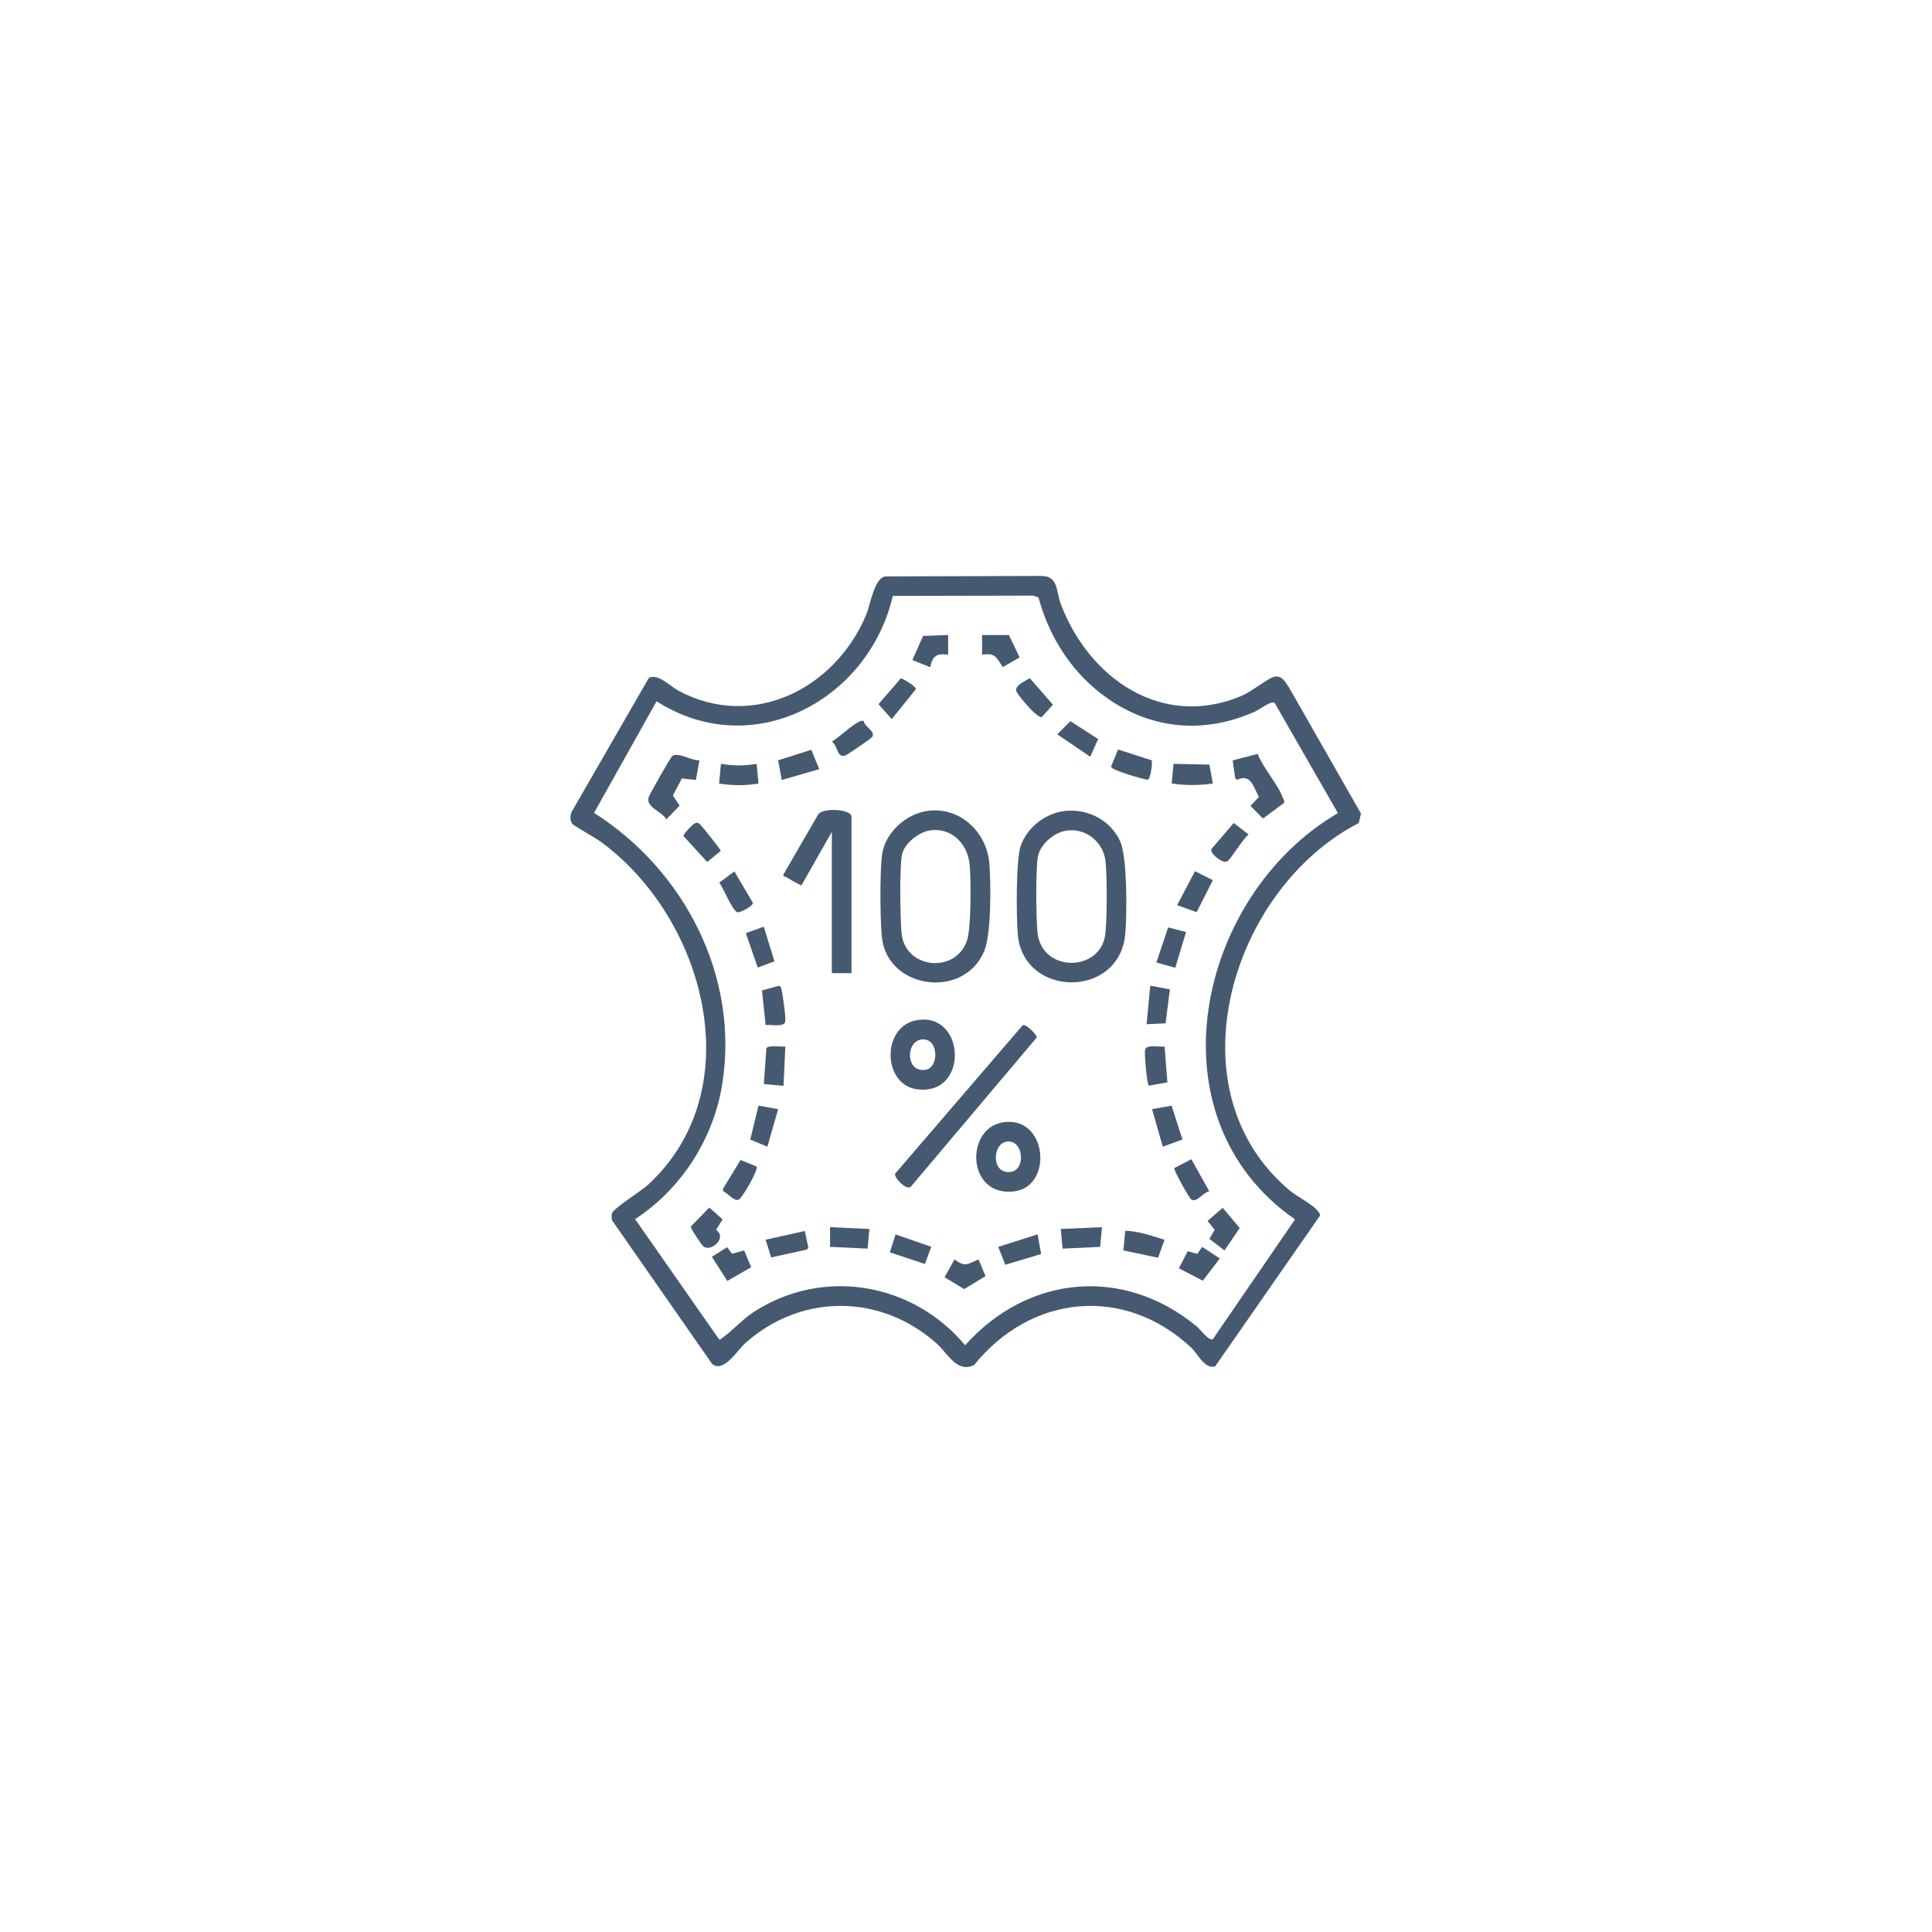 <?xml version="1.0" encoding="UTF-8"?> <svg xmlns="http://www.w3.org/2000/svg" id="Layer_1" version="1.1" viewBox="0 0 1080 1080"><defs><style> .st0 { fill: #455a71; } </style></defs><path class="st0" d="M494.71,322.21l86.83-.25c10.21-.43,8.77,8.51,11.42,15.58,15.72,41.74,56.83,70.39,101.39,51.32,5.18-2.22,14.32-9.52,17.63-10.45,4.67-1.32,6.7,3.18,8.82,6.29l39.99,70.06-1.22,5.32c-71.31,36.65-106.01,149.63-38.04,205.89,3.82,3.16,16.4,9.33,16.39,13.53l-58.64,84.32c-5.86,1.73-9.77-7.11-13.24-10.36-37.56-35.16-89.7-29.83-121.48,9.59-9.66,4.7-14.65-6.41-21.03-12.08-31.13-27.66-75.17-28.08-106.54-.49-5.01,4.41-12.43,17.25-18.93,11.95l-55.85-80.15c-.37-1.21-.42-2.49-.21-3.73.5-2.96,16.28-12.61,20.02-16.04,58.41-53.49,31.9-149.98-26.7-192.33-2.63-1.9-14.67-8.62-15.39-9.61-1.43-1.97-1.21-4.43-.45-6.61l43.14-74.87c4.71-3.17,12.37,4.75,16.72,7.07,41.66,22.23,87.65-1.34,104.85-42.49,2.39-5.73,4.38-20.09,10.53-21.47ZM367.02,392.01l-34.93,62.39c50.52,32.09,81.33,91.54,71.62,151.81-4.91,30.48-22.9,58.5-48.69,75.29l46.47,66.53c1.23,1.56,1,.68,2.02,0,6.06-4.12,11.43-10.52,18.17-14.85,38.86-24.93,88.73-15.99,117.83,18.81,35.15-39.23,88.43-44.36,129.51-10.49,1.88,1.55,6.86,8.45,9.01,7.05l45.9-66.91c-82.11-56.93-54.82-181.08,23.97-227.1l-35.37-61.62c-1.9-1.46-8.44,3.75-11.17,4.96-28.03,12.39-57.03,10.08-82.25-7.47-19.27-13.41-32.51-33.75-38.58-56.42l-2.97-1.03-78.45.15c-13.69,58.56-78.57,93.16-132.08,58.9Z"></path><path class="st0" d="M595.78,453.28c12.61-1.21,25.13,5.36,30.41,17.03,4.01,8.85,3.85,41.56,2.8,52.18-3.54,35.87-56.82,35.2-60.03.05-.86-9.38-1.08-41.71,1.57-49.51,3.61-10.63,14.11-18.68,25.25-19.75ZM596.78,464.23c-7.18.79-15.12,7.41-16.56,14.49-1.35,6.67-1.07,35.34-.23,42.78,2.45,21.77,33.45,21.93,37.56,2.55,1.5-7.09,1.32-34.78.45-42.56-1.19-10.56-10.5-18.44-21.22-17.26Z"></path><path class="st0" d="M518.75,453.26c17.9-2.34,32.78,11.79,34.28,29.2.95,10.99,1.15,39.73-2.85,49.23-11.52,27.37-54.6,21.16-57.23-8.15-.98-10.88-1.13-34.33.03-45.05,1.38-12.74,13.29-23.6,25.76-25.23ZM519.75,464.23c-6.19.97-14.22,7.21-15.52,13.5-1.5,7.26-1,35.52-.27,43.81,1.76,19.98,29.94,23.08,36.52,4.44,2.51-7.12,2.33-34.08,1.57-42.52-1.06-11.68-10.1-21.14-22.3-19.23Z"></path><path class="st0" d="M476,544h-11v-79l-17.02,30c-2.94-1.46-5.87-3.1-8.69-4.79-.78-.47-1.74.36-1.2-1.61l19.06-32.95c2.32-4.53,18.85-3.36,18.85.85v87.5Z"></path><path class="st0" d="M571.7,573.11c2.01-.87,8.25,5.72,7.84,6.87l-70.53,83.56c-2.73,1.81-9.59-5.58-8.58-7.53l71.26-82.9Z"></path><path class="st0" d="M512.74,570.24c27.21-4.41,28.91,42.54-.15,38.67-19.35-2.58-20.02-35.39.15-38.67ZM514.74,581.15c-8.62,1.56-8.33,18.66,2.71,16.86,7.9-1.29,7.21-18.65-2.71-16.86Z"></path><path class="st0" d="M561.79,627.21c23.87-2.4,26.6,35.66,5.62,38.7-27.29,3.95-28.44-36.4-5.62-38.7ZM562.71,638.18c-8.37,1.32-8.54,18.94,2.75,16.81,8.15-1.54,6.55-18.27-2.75-16.81Z"></path><path class="st0" d="M689.07,425.07l13.97-3.64c2.93,7.79,11.76,17.52,14.21,24.87.3.91,1.16,1.68.32,2.7l-11.57,8.56-6.98-7.07,4.71-4.99c-2.99-5.37-4.38-13.26-12.15-9.61l-1.09-.87-1.41-9.96Z"></path><path class="st0" d="M391,425l-2.01,11-7.84-.84-4.99,9.52,3.77,5.68-7.43,7.62c-2.5-4.45-12.14-6.95-9.74-12.68.95-2.27,12.1-22.13,13.22-22.82,3.29-2.04,10.97,2.87,15.02,2.53Z"></path><path class="st0" d="M564,355l5.98,12.5-9.39,5.42c-3.58-5.22-4.08-8.21-11.6-6.92v-11h15.01Z"></path><path class="st0" d="M396.5,675.02l7.42,6.61-3.63,5.88c6.55,4.5-3.18,12.89-7.32,9.02-.99-.92-7.01-9.9-6.82-10.88l10.35-10.63Z"></path><path class="st0" d="M546.99,704l3.93,9.35-11.94,7.28-10.97-6.65,5.57-9.97c6.03,4.55,7.38,2.57,13.41-.01Z"></path><polygon class="st0" points="409.15 700.86 415.99 699 419.92 708.4 406.57 716.06 397.94 702.56 406.51 697.17 409.15 700.86"></polygon><polygon class="st0" points="683.51 675.19 693.01 686.48 684.5 698.98 676.04 692.51 679.01 687.48 675.02 682.5 683.51 675.19"></polygon><polygon class="st0" points="659 708.98 663.97 699.44 669.31 700.92 672.03 697.01 681.89 703.49 672.38 715.93 659 708.98"></polygon><path class="st0" d="M530.01,354.99v11.01c-6.47-.96-8.74.72-10.02,7l-9.95-4.05,5.95-13.46,14.01-.5Z"></path><polygon class="st0" points="580 690 582.01 701 562.01 707 558 697.02 580 690"></polygon><polygon class="st0" points="616 686 615 697.01 594 698 592.99 687 616 686"></polygon><path class="st0" d="M650.97,693.04l-3.6,10.04-19.37-4.08,1-11c7.61.2,14.82,2.86,21.97,5.05Z"></path><polygon class="st0" points="500.62 690.06 520.58 696.96 517.04 706.58 497.41 700.05 500.62 690.06"></polygon><polygon class="st0" points="449.88 688.12 451.88 697.43 451.04 698.52 431.08 702.92 428 693.01 449.88 688.12"></polygon><polygon class="st0" points="485.99 687.01 485 698 463.99 697.01 463.99 685.99 485.99 687.01"></polygon><path class="st0" d="M575.67,379.1l12.94,14.85-6.31,6.94c-2.55.67-13.6-12.48-14.18-14.6-.89-3.27,5.27-5.69,7.55-7.2Z"></path><polygon class="st0" points="653.98 553.04 651.56 572.06 640.95 572.53 643 551 653.98 553.04"></polygon><path class="st0" d="M439.01,584.99l-1.01,22.01-11.01-1.01,1.44-20.06c1.31-1.89,8.1-.57,10.57-.94Z"></path><path class="st0" d="M651.01,585l1.57,20.04-10.45,1.84c-.86-.55-2.63-18.25-1.98-20.24.98-2.97,8.26-1.2,10.86-1.64Z"></path><polygon class="st0" points="457.97 429.96 437.01 436.01 434.99 425.01 453.52 419.12 457.97 429.96"></polygon><path class="st0" d="M410.53,487.14l10.35,17.55c.17,1.85-6.88,5.35-8.42,5.32-2.61-.05-8.32-13.85-10.34-16.69l8.41-6.18Z"></path><path class="st0" d="M422.98,427.02l1.01,10.97c-7.56,1.27-14.43,1.23-22,.01l1.01-11.01c6.96,1.17,13.01,1.13,19.98.03Z"></path><polygon class="st0" points="663 521.01 656.99 541 646.42 538.04 652.99 518.42 663 521.01"></polygon><path class="st0" d="M643.92,425.07c.15,2.13-.56,10.34-2.5,10.84-2.88-.55-20.19-5.23-20.34-7.4l3.93-9.52,18.91,6.07Z"></path><path class="st0" d="M482.87,403.14c.49,3.39,6.78,5.57,4.66,8.88-.49.76-13.55,9.72-14.84,10.22-4.86,1.86-4.23-5.15-7.6-7.74,4.17-2.49,11.08-9.15,14.93-10.97.91-.43,1.88-.94,2.85-.38Z"></path><path class="st0" d="M427.99,573.01l-2.05-19.35,9.44-2.58c1.32.39,1.31,1.39,1.57,2.48.65,2.73,2.56,15.88,1.92,17.81-1,2.98-8.26,1.2-10.87,1.65Z"></path><polygon class="st0" points="677.99 492.02 668.92 509.93 658 505.98 668.01 487 677.99 492.02"></polygon><path class="st0" d="M388.68,460.11c1.55-.42,1.78,0,2.8.91,1.32,1.17,11.29,13.73,11.43,14.64l-7.59,6.2-13.25-14.5c-.2-1.16,5.56-6.97,6.61-7.25Z"></path><path class="st0" d="M678,437.99c-7.96,1.12-15.04,1.12-23,0l1-10.99,20.06.42,1.94,10.57Z"></path><polygon class="st0" points="613.88 413.12 609.45 423.03 591.02 410.5 598.33 403.14 613.88 413.12"></polygon><path class="st0" d="M503.64,379.11c1.75.81,8.53,4.4,8.26,6.23l-13.4,16.65-7.43-8.35,12.57-14.53Z"></path><polygon class="st0" points="434.97 620.05 428.98 641.01 419.41 637.04 424.02 618.02 434.97 620.05"></polygon><polygon class="st0" points="654.92 618.07 661.01 636.98 650.01 641 644 620.01 654.92 618.07"></polygon><path class="st0" d="M689.64,460.07l8.35,6.42c-3.22,2.33-9.73,13.61-11.97,15.04-2.25,1.44-9.63-4.13-8.89-6.83l12.52-14.63Z"></path><path class="st0" d="M422.93,652.08c1.19,1.66-7.82,17.37-9.93,18.49-2.45,1.29-6.24-3.61-8.56-4.55l-.35-1.35,9.88-16.24,8.96,3.65Z"></path><path class="st0" d="M676,665.98c-3.25.27-6.9,6.54-10,4.57-1.29-.82-10.13-16.65-9.57-17.57l9.56-4.98,10.02,17.98Z"></path><polygon class="st0" points="426.96 518.03 432.93 537.37 423.58 540.88 416.92 521.62 426.96 518.03"></polygon></svg> 